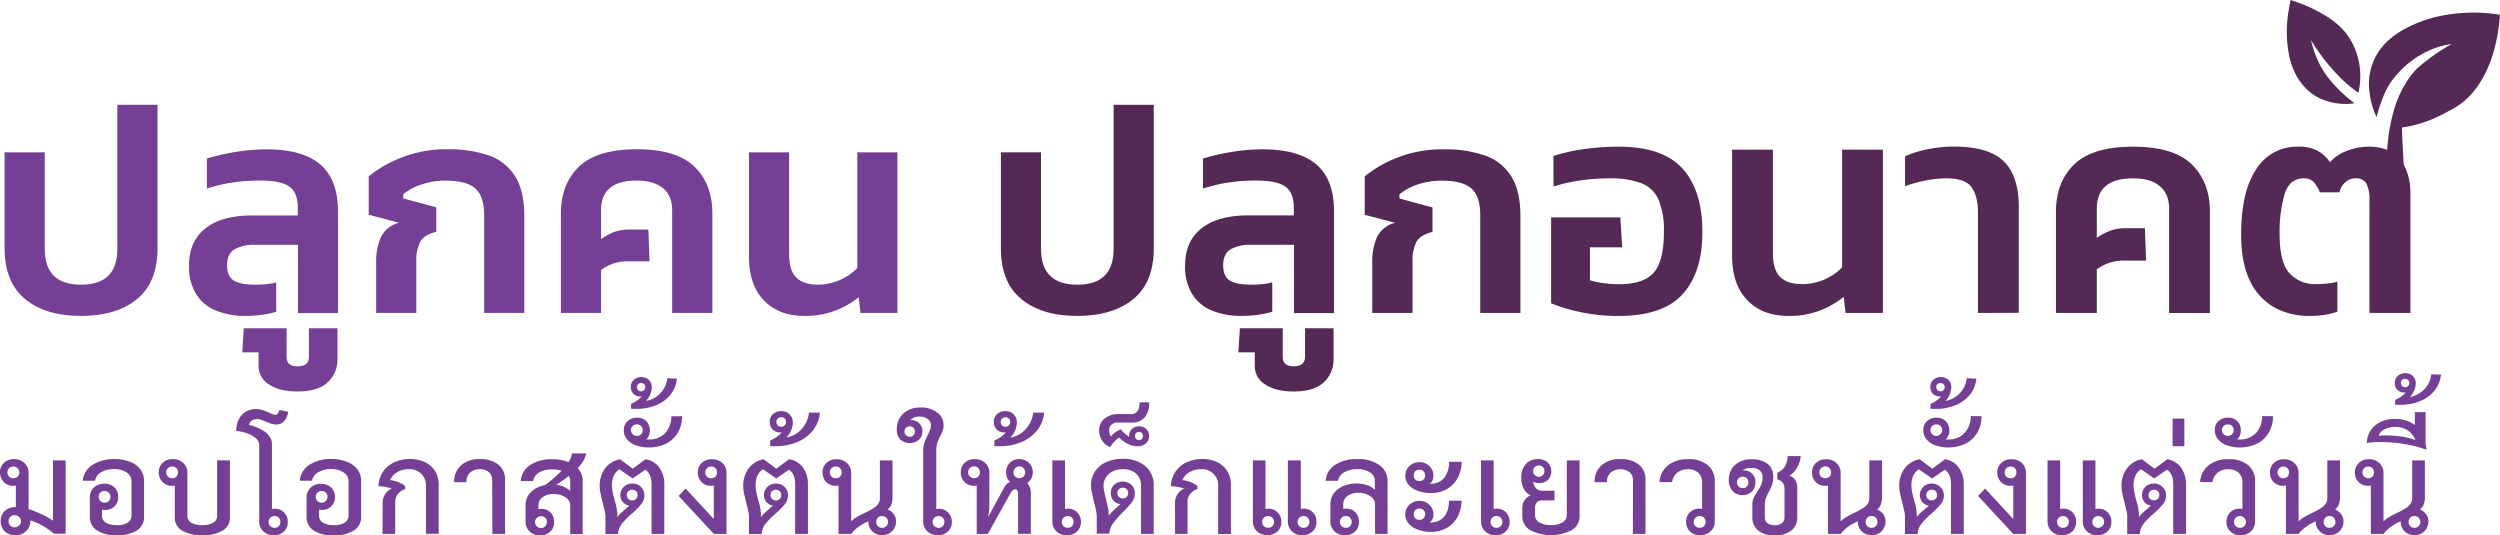 <svg xmlns="http://www.w3.org/2000/svg" viewBox="0 0 715.84 153.25"><defs><style>.cls-1{fill:#763f96;}.cls-2{fill:#542956;}</style></defs><g id="Layer_2" data-name="Layer 2"><g id="Layer_2-2" data-name="Layer 2"><path class="cls-1" d="M22.33,131.83v21H19a20.49,20.49,0,0,0-3.31-2.32A18.56,18.56,0,0,0,12.24,149v.15A3.83,3.83,0,0,1,11,152.1a4.38,4.38,0,0,1-3.11,1.15,4.11,4.11,0,0,1-3-1.13,3.92,3.92,0,0,1-1.15-2.93,3.8,3.8,0,0,1,1.17-2.87A4.3,4.3,0,0,1,8,145.21h.08V139a2.81,2.81,0,0,1-.77.11A3.64,3.64,0,0,1,4.6,138a3.8,3.8,0,0,1-1.06-2.76,3.56,3.56,0,0,1,1.12-2.71,4,4,0,0,1,2.9-1.06,4.15,4.15,0,0,1,3,1.12,3.78,3.78,0,0,1,1.17,2.87v10.31a30,30,0,0,1,3.8,1.51,22.63,22.63,0,0,1,3.18,1.81V131.83ZM6.14,136.47a1.6,1.6,0,0,0,1.2.47,1.69,1.69,0,0,0,1.23-.47,1.61,1.61,0,0,0,.49-1.21,1.58,1.58,0,0,0-.49-1.2,1.7,1.7,0,0,0-1.23-.48,1.64,1.64,0,0,0-1.68,1.68A1.64,1.64,0,0,0,6.14,136.47Zm2.9,14a1.71,1.71,0,0,0,.5-1.26A1.67,1.67,0,0,0,9,148a1.73,1.73,0,0,0-1.29-.49A1.68,1.68,0,0,0,6,149.23a1.7,1.7,0,0,0,.49,1.26,1.67,1.67,0,0,0,1.23.49A1.73,1.73,0,0,0,9,150.49Z" transform="translate(-3.54)"/><path class="cls-1" d="M40.79,132.25a6.49,6.49,0,0,1,3,2.23,5.53,5.53,0,0,1,1,3.34V148a4.44,4.44,0,0,1-2.09,3.91A10.28,10.28,0,0,1,37,153.25a10,10,0,0,1-5.74-1.41,4.45,4.45,0,0,1-2-3.89v-5.48a3.83,3.83,0,0,1,1.13-2.86,4.08,4.08,0,0,1,3-1.09,4,4,0,0,1,2.89,1,3.58,3.58,0,0,1,1.1,2.72A3.56,3.56,0,0,1,33.52,146a4.57,4.57,0,0,1-.77-.07v1.75a2.21,2.21,0,0,0,1.15,2,6.19,6.19,0,0,0,3.17.69,5.29,5.29,0,0,0,3.07-.75,2.44,2.44,0,0,0,1.06-2.1V137.9a3,3,0,0,0-1.36-2.58,6,6,0,0,0-3.61-1,7.16,7.16,0,0,0-3.7.89,3.56,3.56,0,0,0-1.79,2.44H27.23A5.92,5.92,0,0,1,30,133.14a11.09,11.09,0,0,1,6.33-1.68A11.76,11.76,0,0,1,40.79,132.25Zm-8.51,8.81a1.56,1.56,0,0,0-.48,1.19,1.64,1.64,0,0,0,1.68,1.68,1.64,1.64,0,0,0,1.21-.48,1.61,1.61,0,0,0,.48-1.2,1.56,1.56,0,0,0-.48-1.19,1.66,1.66,0,0,0-1.21-.46A1.64,1.64,0,0,0,32.28,141.06Z" transform="translate(-3.54)"/><path class="cls-1" d="M69.38,131.83v16.41a4.15,4.15,0,0,1-2.1,3.68,10.74,10.74,0,0,1-5.79,1.33,10.76,10.76,0,0,1-5.8-1.33,4.15,4.15,0,0,1-2.1-3.68V139a2.76,2.76,0,0,1-.77.11A3.68,3.68,0,0,1,50.08,138,3.76,3.76,0,0,1,49,135.23a3.56,3.56,0,0,1,1.12-2.71,4,4,0,0,1,2.9-1.06,4.15,4.15,0,0,1,3,1.12,3.78,3.78,0,0,1,1.17,2.87V147.8a2.13,2.13,0,0,0,1.13,1.87,6.08,6.08,0,0,0,3.15.69,5.94,5.94,0,0,0,3.1-.69,2.12,2.12,0,0,0,1.14-1.87v-16Zm-15.33,4.64a1.69,1.69,0,0,0,.45-1.21,1.67,1.67,0,0,0-.45-1.2,1.63,1.63,0,0,0-1.23-.48,1.64,1.64,0,0,0-1.68,1.68,1.64,1.64,0,0,0,.48,1.21,1.59,1.59,0,0,0,1.2.47A1.63,1.63,0,0,0,54.05,136.47Z" transform="translate(-3.54)"/><path class="cls-1" d="M84.88,146.72a3.76,3.76,0,0,1,1.06,2.76,3.59,3.59,0,0,1-1.11,2.71,4,4,0,0,1-2.91,1.06,4.08,4.08,0,0,1-3-1.12,3.84,3.84,0,0,1-1.15-2.9V127.48a2.6,2.6,0,0,0-1-2,7.71,7.71,0,0,0-2.58-1.44,10.29,10.29,0,0,0-3-.62,7,7,0,0,1,.8-3.48A5.45,5.45,0,0,1,74,117.84a5.57,5.57,0,0,1,2.74-.71,6.46,6.46,0,0,1,1.92.27,18.61,18.61,0,0,1,2,.79,4.55,4.55,0,0,0,1.68.59.91.91,0,0,0,.75-.39,2.11,2.11,0,0,0,.42-1l2.56.51a5.43,5.43,0,0,1-1.15,2.65,2.78,2.78,0,0,1-2.21,1,5.13,5.13,0,0,1-1.39-.2,14.36,14.36,0,0,1-1.61-.61c-.61-.24-1.09-.42-1.46-.55A3.61,3.61,0,0,0,77.1,120a2.45,2.45,0,0,0-1.48.44,1.81,1.81,0,0,0-.75,1.21q6.54,1.78,6.54,5.59v18.54a2.27,2.27,0,0,1,.77-.11A3.65,3.65,0,0,1,84.88,146.72Zm-1.51,3.93a1.65,1.65,0,0,0,.45-1.2,1.69,1.69,0,0,0-.45-1.21,1.57,1.57,0,0,0-1.19-.47,1.63,1.63,0,0,0-1.72,1.68,1.6,1.6,0,0,0,.48,1.2,1.66,1.66,0,0,0,1.24.48A1.57,1.57,0,0,0,83.37,150.65Z" transform="translate(-3.54)"/><path class="cls-1" d="M102.94,132.25a6.54,6.54,0,0,1,3,2.23,5.53,5.53,0,0,1,1,3.34V148a4.44,4.44,0,0,1-2.08,3.91,10.29,10.29,0,0,1-5.78,1.39,10,10,0,0,1-5.73-1.41A4.45,4.45,0,0,1,91.32,148v-5.48a3.83,3.83,0,0,1,1.13-2.86,4.08,4.08,0,0,1,3-1.09,4,4,0,0,1,2.89,1,3.58,3.58,0,0,1,1.1,2.72A3.58,3.58,0,0,1,95.67,146a4.57,4.57,0,0,1-.77-.07v1.75a2.19,2.19,0,0,0,1.15,2,6.15,6.15,0,0,0,3.16.69,5.33,5.33,0,0,0,3.08-.75,2.44,2.44,0,0,0,1.06-2.1V137.9a3,3,0,0,0-1.36-2.58,6.07,6.07,0,0,0-3.62-1,7.15,7.15,0,0,0-3.69.89,3.53,3.53,0,0,0-1.79,2.44H89.38a5.9,5.9,0,0,1,2.74-4.54,11.09,11.09,0,0,1,6.33-1.68A11.76,11.76,0,0,1,102.94,132.25Zm-8.51,8.81a1.56,1.56,0,0,0-.48,1.19,1.64,1.64,0,0,0,1.68,1.68,1.63,1.63,0,0,0,1.68-1.68,1.59,1.59,0,0,0-.47-1.19,1.66,1.66,0,0,0-1.21-.46A1.62,1.62,0,0,0,94.43,141.06Z" transform="translate(-3.54)"/><path class="cls-1" d="M113.11,143.93a4.27,4.27,0,0,1,.71-2.43,4.43,4.43,0,0,1,1.92-1.63,16.8,16.8,0,0,0-3.84-.66,7.91,7.91,0,0,1,1.26-4.06,7.71,7.71,0,0,1,3.16-2.72,10.45,10.45,0,0,1,4.61-1,9.66,9.66,0,0,1,4.31.92,6.79,6.79,0,0,1,2.91,2.59,7.32,7.32,0,0,1,1,3.91v14h-3.65V139.25a4.6,4.6,0,0,0-4.9-4.9,6.44,6.44,0,0,0-3.31.84,4.42,4.42,0,0,0-2,2.27,10.37,10.37,0,0,1,2.43.65,7.26,7.26,0,0,1,1.84,1.06v.88a4.18,4.18,0,0,0-2.1,1.41,3.69,3.69,0,0,0-.75,2.32v9.1h-3.65Z" transform="translate(-3.54)"/><path class="cls-1" d="M144.47,137.53a2.94,2.94,0,0,0-.95-2.34,3.83,3.83,0,0,0-2.63-.84,3.87,3.87,0,0,0-2.8,1,3.65,3.65,0,0,0-1,2.73h-3.51a6.16,6.16,0,0,1,2-4.86,7.77,7.77,0,0,1,5.37-1.76,8.15,8.15,0,0,1,5.28,1.57,5.32,5.32,0,0,1,1.92,4.35v15.5h-3.62Z" transform="translate(-3.54)"/><path class="cls-1" d="M168.93,134a5.5,5.5,0,0,1,1.46,3.87v15.06h-3.58v-8.11a2.78,2.78,0,0,0-1.44-2.47,6.15,6.15,0,0,0-3.31-.9,5.29,5.29,0,0,0-3.11.88,2.77,2.77,0,0,0-1.24,2.38v1.1a2.41,2.41,0,0,1,.76-.11,3.65,3.65,0,0,1,2.73,1.06,3.79,3.79,0,0,1,1,2.77,3.56,3.56,0,0,1-1.12,2.71,4,4,0,0,1-2.9,1.06,4.08,4.08,0,0,1-3-1.12,3.84,3.84,0,0,1-1.15-2.9v-4.57a5.16,5.16,0,0,1,1.51-3.79,7.56,7.56,0,0,1,4-2,32.16,32.16,0,0,0,4.79-4.13,7.88,7.88,0,0,0-2.64-.4,7.19,7.19,0,0,0-3.72.89,3.57,3.57,0,0,0-1.8,2.44h-3.51a5.83,5.83,0,0,1,2.66-4.54,11,11,0,0,1,6.37-1.68,12.75,12.75,0,0,1,4.65.81,7,7,0,0,0,1-2.49h4.06A8.05,8.05,0,0,1,168.93,134Zm-9.27,14.29a1.55,1.55,0,0,0-1.19-.47,1.67,1.67,0,0,0-1.24.47,1.63,1.63,0,0,0-.47,1.21,1.59,1.59,0,0,0,.47,1.2,1.67,1.67,0,0,0,1.24.48,1.56,1.56,0,0,0,1.19-.48,1.62,1.62,0,0,0,.46-1.2A1.66,1.66,0,0,0,159.66,148.24Zm7.15-10.53a3,3,0,0,0-.4-1.5,36.35,36.35,0,0,1-3.59,2.56,6.94,6.94,0,0,1,4,1.76Z" transform="translate(-3.54)"/><path class="cls-1" d="M192.29,133.84a8,8,0,0,1,1.46,4.9v14.14H190.1V138.81a7.11,7.11,0,0,0-.42-2.67,3.53,3.53,0,0,0-1.37-1.64L184.69,137l-3.81-2.63a4.34,4.34,0,0,0-1.6,1.86,6.92,6.92,0,0,0-.52,2.89,9.44,9.44,0,0,0,.24,1.92c.16.74.34,1.48.53,2.21a16.14,16.14,0,0,1,.77,3.91v.88a11.92,11.92,0,0,1,1.59-1.65l1.26-1.09.62-.52a3,3,0,0,1-1.88-1,3,3,0,0,1-.71-2.07,3.08,3.08,0,0,1,1-2.32,3.39,3.39,0,0,1,2.46-.93,3.32,3.32,0,0,1,2.45,1,3.24,3.24,0,0,1,.95,2.41,3.82,3.82,0,0,1-.86,2.45,22.28,22.28,0,0,1-2.61,2.67,23.57,23.57,0,0,0-2.93,2.94,5.26,5.26,0,0,0-1.13,3H176.9v-5.22a6.61,6.61,0,0,0-.22-1.45q-.23-.93-.48-2c-.31-1.25-.55-2.25-.71-3a10.16,10.16,0,0,1-.24-2.09,8.34,8.34,0,0,1,1.52-5,6.86,6.86,0,0,1,4.33-2.67l3.62,2.71,3.66-2.71A5.89,5.89,0,0,1,192.29,133.84Zm-8.83,9a1.54,1.54,0,0,0,2.65-1.12,1.45,1.45,0,0,0-.42-1.07,1.69,1.69,0,0,0-2.23,0,1.45,1.45,0,0,0-.42,1.07A1.51,1.51,0,0,0,183.46,142.85Z" transform="translate(-3.54)"/><path class="cls-1" d="M198.83,119.18a8.93,8.93,0,0,1-1.22,4.73,8.31,8.31,0,0,1-3.36,3.13,11.55,11.55,0,0,1-8.69.45,5.81,5.81,0,0,1-2.52-1.75,4,4,0,0,1-.88-2.54,3.46,3.46,0,0,1,1.06-2.61,3.79,3.79,0,0,1,2.71-1,3.72,3.72,0,0,1,2.69,1,3.89,3.89,0,0,1,0,5.24,3,3,0,0,0,.62,0A6.1,6.1,0,0,0,194,124a7,7,0,0,0,1.76-4.81Zm-14.13,5.15a1.7,1.7,0,0,0,1.23.48,1.59,1.59,0,0,0,1.17-.48,1.55,1.55,0,0,0,.47-1.17,1.58,1.58,0,0,0-.47-1.19,1.65,1.65,0,0,0-1.17-.45,1.73,1.73,0,0,0-1.23.47,1.6,1.6,0,0,0-.49,1.17A1.57,1.57,0,0,0,184.7,124.33Z" transform="translate(-3.54)"/><path class="cls-1" d="M197.37,108.43a8.85,8.85,0,0,1-1.84,4.57,10.1,10.1,0,0,1-4.1,3,14.17,14.17,0,0,1-5.61,1.08h-1.57v-1.46a7.3,7.3,0,0,0,3-2.12h-.33a2.55,2.55,0,0,1-2.74-2.74,2.63,2.63,0,0,1,.84-2,3.28,3.28,0,0,1,4.29,0,2.85,2.85,0,0,1,.86,2.18,5.39,5.39,0,0,1-.45,2,5.85,5.85,0,0,1-1.23,1.87,7.29,7.29,0,0,0,4.22-2.32,7.16,7.16,0,0,0,1.89-4.19Zm-11.13,3.27a1.21,1.21,0,0,0,2.07-.86A1.19,1.19,0,0,0,188,110a1.26,1.26,0,0,0-1.72,0,1.19,1.19,0,0,0-.35.86A1.18,1.18,0,0,0,186.24,111.7Z" transform="translate(-3.54)"/><path class="cls-1" d="M210.39,132.58a3.78,3.78,0,0,1,1.17,2.87v17.43h-3.62L197.85,142l2-2.12,8.08,8.74V139a2.81,2.81,0,0,1-.77.11,3.66,3.66,0,0,1-2.74-1.08,3.76,3.76,0,0,1-1.06-2.76,3.59,3.59,0,0,1,1.11-2.71,4,4,0,0,1,2.91-1.06A4.15,4.15,0,0,1,210.39,132.58Zm-2,3.89a1.66,1.66,0,0,0,.46-1.21,1.64,1.64,0,0,0-.46-1.2,1.6,1.6,0,0,0-1.22-.48,1.63,1.63,0,0,0-1.68,1.68,1.67,1.67,0,0,0,.47,1.21,1.63,1.63,0,0,0,1.21.47A1.59,1.59,0,0,0,208.39,136.47Z" transform="translate(-3.54)"/><path class="cls-1" d="M233.42,133.84a8,8,0,0,1,1.46,4.9v14.14h-3.66V138.81a7.11,7.11,0,0,0-.42-2.67,3.47,3.47,0,0,0-1.37-1.64L225.81,137l-3.8-2.63a4.37,4.37,0,0,0-1.61,1.86,7.09,7.09,0,0,0-.51,2.89,9.44,9.44,0,0,0,.24,1.92c.16.74.33,1.48.53,2.21a16.14,16.14,0,0,1,.77,3.91v.88a11.92,11.92,0,0,1,1.59-1.65l1.26-1.09.62-.52a3,3,0,0,1-1.88-1,3,3,0,0,1-.72-2.07,3.12,3.12,0,0,1,1-2.32,3.43,3.43,0,0,1,2.47-.93,3.32,3.32,0,0,1,2.45,1,3.28,3.28,0,0,1,.95,2.41,3.87,3.87,0,0,1-.86,2.45,22.28,22.28,0,0,1-2.61,2.67,22.9,22.9,0,0,0-2.93,2.94,5.26,5.26,0,0,0-1.13,3H218v-5.22a7.28,7.28,0,0,0-.22-1.45q-.23-.93-.48-2c-.32-1.25-.55-2.25-.71-3a10.16,10.16,0,0,1-.24-2.09,8.34,8.34,0,0,1,1.52-5,6.83,6.83,0,0,1,4.33-2.67l3.62,2.71,3.66-2.71A5.89,5.89,0,0,1,233.42,133.84Zm-8.83,9a1.54,1.54,0,0,0,2.65-1.12,1.45,1.45,0,0,0-.42-1.07,1.69,1.69,0,0,0-2.23,0,1.45,1.45,0,0,0-.42,1.07A1.51,1.51,0,0,0,224.59,142.85Z" transform="translate(-3.54)"/><path class="cls-1" d="M238.32,118.15a9.63,9.63,0,0,1-2,5.07,11.27,11.27,0,0,1-4.5,3.36,15.68,15.68,0,0,1-6.22,1.19h-1.53v-1.65a9.28,9.28,0,0,0,1.74-.93,7.88,7.88,0,0,0,1.55-1.37H227a2.93,2.93,0,0,1-2.23-.84,3.07,3.07,0,0,1-.81-2.23,2.81,2.81,0,0,1,.93-2.19,3.41,3.41,0,0,1,2.36-.84,3.15,3.15,0,0,1,3.29,3.32,5.7,5.7,0,0,1-.49,2.23,6,6,0,0,1-1.37,2,7.46,7.46,0,0,0,4.49-2.52,8,8,0,0,0,2-4.61Zm-12.09,3.64a1.31,1.31,0,0,0,1,.39,1.24,1.24,0,0,0,1-.39,1.32,1.32,0,0,0,.37-1,1.27,1.27,0,0,0-.37-.95,1.29,1.29,0,0,0-1-.36,1.37,1.37,0,0,0-1,.36,1.28,1.28,0,0,0-.38.95A1.33,1.33,0,0,0,226.23,121.79Z" transform="translate(-3.54)"/><path class="cls-1" d="M259.45,147.22a3.29,3.29,0,0,1,.65,2,3.82,3.82,0,0,1-4,4,3.81,3.81,0,0,1-2.81-1.1,3.86,3.86,0,0,1-1.1-2.85v0a12.92,12.92,0,0,0-2.8,1.56,9.33,9.33,0,0,0-2.13,2.06h-3.62V139a2.81,2.81,0,0,1-.77.11,3.66,3.66,0,0,1-2.74-1.08,3.76,3.76,0,0,1-1.06-2.76,3.59,3.59,0,0,1,1.11-2.71,4,4,0,0,1,2.91-1.06,4.15,4.15,0,0,1,3,1.12,3.78,3.78,0,0,1,1.17,2.87v13.81a6.78,6.78,0,0,1,1.49-1.18,23.11,23.11,0,0,1,2.49-1.3,20.54,20.54,0,0,0,2.61-1.46,4.33,4.33,0,0,0,1.27-1.26,3.22,3.22,0,0,0,.36-1.59V131.83h3.62V142.5a5.4,5.4,0,0,1-.36,2,2.92,2.92,0,0,1-1.07,1.37A3.93,3.93,0,0,1,259.45,147.22Zm-15.38-10.75a1.66,1.66,0,0,0,.46-1.21,1.64,1.64,0,0,0-.46-1.2,1.6,1.6,0,0,0-1.22-.48,1.63,1.63,0,0,0-1.68,1.68,1.67,1.67,0,0,0,.47,1.21,1.63,1.63,0,0,0,1.21.47A1.59,1.59,0,0,0,244.07,136.47Zm13.26,14.18a1.63,1.63,0,0,0,.47-1.2,1.67,1.67,0,0,0-.47-1.21,1.69,1.69,0,0,0-1.25-.47,1.54,1.54,0,0,0-1.18.47,1.66,1.66,0,0,0-.46,1.21,1.62,1.62,0,0,0,.46,1.2,1.55,1.55,0,0,0,1.18.48A1.7,1.7,0,0,0,257.33,150.65Z" transform="translate(-3.54)"/><path class="cls-1" d="M275,146.72a3.74,3.74,0,0,1,1.08,2.76,3.59,3.59,0,0,1-1.11,2.71,4.06,4.06,0,0,1-2.91,1.06,4.15,4.15,0,0,1-3-1.12,3.82,3.82,0,0,1-1.17-2.9v-20a7.8,7.8,0,0,1,.35-2.46,20.14,20.14,0,0,1,1-2.36c.31-.63.53-1.12.66-1.46a3.3,3.3,0,0,0,.18-1.1,2.22,2.22,0,0,0-.9-1.88,3.74,3.74,0,0,0-2.32-.68,3.49,3.49,0,0,0-2.67,1h.22a3.2,3.2,0,0,1,2.32.9,3.09,3.09,0,0,1,.94,2.32,3.16,3.16,0,0,1-1,2.41,4.11,4.11,0,0,1-5.34-.07,4,4,0,0,1-1-3,6.07,6.07,0,0,1,.82-3.13,5.9,5.9,0,0,1,2.38-2.23,7.7,7.7,0,0,1,3.6-.82,7.83,7.83,0,0,1,4.68,1.37,4.34,4.34,0,0,1,1.9,3.71,4.43,4.43,0,0,1-.22,1.48,11.63,11.63,0,0,1-.69,1.56,11.53,11.53,0,0,0-.86,2,7.29,7.29,0,0,0-.31,2.29v16.67a4.55,4.55,0,0,1,.76-.07A3.67,3.67,0,0,1,275,146.72Zm-9.91-24.23a1.44,1.44,0,0,0-1.07-.42,1.5,1.5,0,1,0,0,3,1.44,1.44,0,0,0,1.07-.42,1.56,1.56,0,0,0,0-2.15Zm8.39,28.16a1.6,1.6,0,0,0,.48-1.2,1.64,1.64,0,0,0-.48-1.21,1.59,1.59,0,0,0-1.2-.47,1.61,1.61,0,0,0-1.68,1.68,1.59,1.59,0,0,0,.47,1.2,1.64,1.64,0,0,0,1.21.48A1.6,1.6,0,0,0,273.48,150.65Z" transform="translate(-3.54)"/><path class="cls-1" d="M298.84,137a3.56,3.56,0,0,1-1.19,1.31,4.31,4.31,0,0,1,1.06,3.07v11.48h-3.66V141.59q0-1.5-.84-1.5c-.48,0-.95.41-1.39,1.24l-6.43,11.55h-3.18V139a2.76,2.76,0,0,1-.77.11A3.68,3.68,0,0,1,279.7,138a3.76,3.76,0,0,1-1.06-2.76,3.59,3.59,0,0,1,1.11-2.71,4.06,4.06,0,0,1,2.91-1.06,4.15,4.15,0,0,1,3,1.12,3.78,3.78,0,0,1,1.17,2.87v9.1a14.68,14.68,0,0,1-.15,2.19c-.1.66-.16,1.08-.18,1.25l4.39-8.08a4,4,0,0,1,1.82-1.94,3.72,3.72,0,0,1-1.09-2.74,3.63,3.63,0,0,1,3.8-3.77,3.76,3.76,0,0,1,2.74,1.06,3.62,3.62,0,0,1,1.1,2.71A3.84,3.84,0,0,1,298.84,137Zm-15.17-.55a1.69,1.69,0,0,0,.45-1.21,1.67,1.67,0,0,0-.45-1.2,1.69,1.69,0,0,0-2.91,1.2,1.67,1.67,0,0,0,.47,1.21,1.82,1.82,0,0,0,2.44,0Zm10.54-2.41a1.64,1.64,0,0,0-.47,1.2,1.67,1.67,0,0,0,.47,1.21,1.79,1.79,0,0,0,2.42,0,1.67,1.67,0,0,0,.47-1.21,1.7,1.7,0,0,0-2.89-1.2Z" transform="translate(-3.54)"/><path class="cls-1" d="M302.51,118.15a9.47,9.47,0,0,1-2,5.07,11.13,11.13,0,0,1-4.5,3.36,15.66,15.66,0,0,1-6.21,1.19h-1.54v-1.65a9.28,9.28,0,0,0,1.74-.93,7.35,7.35,0,0,0,1.55-1.37h-.4a3,3,0,0,1-2.23-.84,3.11,3.11,0,0,1-.8-2.23,2.81,2.81,0,0,1,.93-2.19,3.39,3.39,0,0,1,2.36-.84,3.15,3.15,0,0,1,3.29,3.32,6.28,6.28,0,0,1-1.87,4.24,7.45,7.45,0,0,0,4.5-2.52,8.1,8.1,0,0,0,2.05-4.61Zm-12.08,3.64a1.31,1.31,0,0,0,1,.39,1.25,1.25,0,0,0,1-.39,1.35,1.35,0,0,0,.36-1,1.24,1.24,0,0,0-1.31-1.31,1.37,1.37,0,0,0-1,.36,1.24,1.24,0,0,0-.38.95A1.29,1.29,0,0,0,290.43,121.79Z" transform="translate(-3.54)"/><path class="cls-1" d="M312,146.72a3.8,3.8,0,0,1,1.05,2.76,3.56,3.56,0,0,1-1.12,2.71,4,4,0,0,1-2.9,1.06,4.07,4.07,0,0,1-3-1.12,3.85,3.85,0,0,1-1.16-2.9v-17.4h3.62v13.93a2.7,2.7,0,0,1,.77-.11A3.63,3.63,0,0,1,312,146.72Zm-1.53,3.93a1.66,1.66,0,0,0,.46-1.2,1.7,1.7,0,0,0-.46-1.21,1.81,1.81,0,0,0-2.43,0,1.64,1.64,0,0,0-.48,1.21,1.64,1.64,0,0,0,1.68,1.68A1.62,1.62,0,0,0,310.5,150.65Z" transform="translate(-3.54)"/><path class="cls-1" d="M331.52,133.49a7,7,0,0,1,2.36,5.58v13.81h-3.62V139.14a4.49,4.49,0,0,0-1.41-3.53,5.46,5.46,0,0,0-3.78-1.26,6.44,6.44,0,0,0-3,.66,4.71,4.71,0,0,0-1.9,1.73,4.47,4.47,0,0,0-.64,2.33,8.14,8.14,0,0,0,.18,1.64c.13.59.31,1.38.55,2.38s.43,1.77.55,2.39a9,9,0,0,1,.18,1.7v.51a11.11,11.11,0,0,1,1.37-1.53c.55-.51,1.23-1.11,2-1.79a3.17,3.17,0,0,1-2-1.06,3.23,3.23,0,0,1-.75-2.16,3.12,3.12,0,0,1,.95-2.34,3.72,3.72,0,0,1,4.92,0,3.24,3.24,0,0,1,1,2.41,4.29,4.29,0,0,1-.84,2.56,23.61,23.61,0,0,1-2.56,2.85,27.37,27.37,0,0,0-2.8,3.18,5.88,5.88,0,0,0-1.11,3h-3.59v-5.22a19.43,19.43,0,0,0-.69-3.44c-.32-1.29-.56-2.33-.71-3.13a11,11,0,0,1-.24-2.17,6.88,6.88,0,0,1,1.09-3.77,7.55,7.55,0,0,1,3.17-2.7,11.06,11.06,0,0,1,4.84-1A9.63,9.63,0,0,1,331.52,133.49Zm-7.6,8.79a1.48,1.48,0,0,0,1.11.44,1.5,1.5,0,0,0,1.12-.44,1.56,1.56,0,0,0,.42-1.13,1.46,1.46,0,0,0-.42-1.08,1.52,1.52,0,0,0-1.12-.42,1.5,1.5,0,0,0-1.11.42,1.46,1.46,0,0,0-.42,1.08A1.56,1.56,0,0,0,323.92,142.28Z" transform="translate(-3.54)"/><path class="cls-1" d="M331.74,122.82a2.55,2.55,0,0,1,.82,2,2.79,2.79,0,0,1-.89,2.14,3.56,3.56,0,0,1-2.47.82,6.24,6.24,0,0,1-2.67-.66,8.56,8.56,0,0,1-2.52-1.83,5.76,5.76,0,0,0-1.3,1.08,13.29,13.29,0,0,0-1.33,1.63,4.46,4.46,0,0,1-2.29-1.88,5.43,5.43,0,0,1-.82-2.91,4.21,4.21,0,0,1,1.53-3.33,5.9,5.9,0,0,1,3.95-1.31h3.73c1.54,0,2.33-1.12,2.38-3.37h2.74a6.59,6.59,0,0,1-1.24,4.26,4.56,4.56,0,0,1-3.73,1.52h-4.1a2.48,2.48,0,0,0-1.73.62,2.07,2.07,0,0,0-.68,1.61,3.21,3.21,0,0,0,.15.93,2.33,2.33,0,0,0,.4.82,6.16,6.16,0,0,1,1.28-1.2,5.84,5.84,0,0,1,1.5-.81,11,11,0,0,0,2.41,2.12,1,1,0,0,1,0-.36,2.43,2.43,0,0,1,.81-1.9,2.9,2.9,0,0,1,2-.73A3,3,0,0,1,331.74,122.82Zm-1.24,2.85a1.21,1.21,0,0,0,0-1.67,1.11,1.11,0,0,0-.84-.33,1.08,1.08,0,0,0-.82.33,1.16,1.16,0,0,0-.31.84,1.15,1.15,0,0,0,.33.85,1.17,1.17,0,0,0,1.63,0Z" transform="translate(-3.54)"/><path class="cls-1" d="M340,143.93a4.28,4.28,0,0,1,.72-2.43,4.43,4.43,0,0,1,1.92-1.63,16.8,16.8,0,0,0-3.84-.66,7.91,7.91,0,0,1,1.26-4.06,7.71,7.71,0,0,1,3.16-2.72,10.45,10.45,0,0,1,4.61-1,9.66,9.66,0,0,1,4.31.92A6.91,6.91,0,0,1,355,135a7.32,7.32,0,0,1,1,3.91v14h-3.66V139.25a4.58,4.58,0,0,0-4.9-4.9,6.43,6.43,0,0,0-3.3.84,4.44,4.44,0,0,0-2,2.27,10.11,10.11,0,0,1,2.43.65,7.34,7.34,0,0,1,1.85,1.06v.88a4.18,4.18,0,0,0-2.1,1.41,3.69,3.69,0,0,0-.75,2.32v9.1H340Z" transform="translate(-3.54)"/><path class="cls-1" d="M369.39,146.72a3.8,3.8,0,0,1,1.05,2.76,3.6,3.6,0,0,1-1.12,2.71,4.51,4.51,0,0,1-5.88-.06,3.85,3.85,0,0,1-1.16-2.9v-17.4h3.62v13.93a2.7,2.7,0,0,1,.77-.11A3.63,3.63,0,0,1,369.39,146.72Zm-1.53,3.93a1.66,1.66,0,0,0,.46-1.2,1.7,1.7,0,0,0-.46-1.21,1.81,1.81,0,0,0-2.43,0,1.64,1.64,0,0,0-.48,1.21,1.64,1.64,0,0,0,1.68,1.68A1.62,1.62,0,0,0,367.86,150.65Zm11.62-3.93a3.8,3.8,0,0,1,1,2.76,3.6,3.6,0,0,1-1.12,2.71,4,4,0,0,1-2.91,1.06,4.1,4.1,0,0,1-3-1.12,3.88,3.88,0,0,1-1.15-2.9v-17.4H376v13.93a2.7,2.7,0,0,1,.77-.11A3.63,3.63,0,0,1,379.48,146.72ZM378,150.65a1.66,1.66,0,0,0,.46-1.2,1.7,1.7,0,0,0-.46-1.21,1.81,1.81,0,0,0-2.43,0,1.64,1.64,0,0,0-.48,1.21,1.64,1.64,0,0,0,1.68,1.68A1.62,1.62,0,0,0,378,150.65Z" transform="translate(-3.54)"/><path class="cls-1" d="M398.51,133.18a5.46,5.46,0,0,1,2.34,4.64v15.06h-3.58v-8.4a2.77,2.77,0,0,0-1.45-2.45,6,6,0,0,0-3.3-.92,5.22,5.22,0,0,0-3.11.88,2.76,2.76,0,0,0-1.24,2.38v1.39a2.41,2.41,0,0,1,.76-.11,3.66,3.66,0,0,1,2.73,1.06,3.79,3.79,0,0,1,1,2.77,3.56,3.56,0,0,1-1.12,2.71,4,4,0,0,1-2.9,1.06,4.08,4.08,0,0,1-3-1.12,3.84,3.84,0,0,1-1.15-2.9V144.4a5.17,5.17,0,0,1,1-3.18,6.31,6.31,0,0,1,2.74-2.06,9.92,9.92,0,0,1,3.82-.72,9.36,9.36,0,0,1,2.84.44,5.74,5.74,0,0,1,2.32,1.39v-2.56a2.83,2.83,0,0,0-1.37-2.45,6.55,6.55,0,0,0-3.68-.91,7.19,7.19,0,0,0-3.72.89,3.57,3.57,0,0,0-1.8,2.44h-3.51a5.85,5.85,0,0,1,2.65-4.54,11,11,0,0,1,6.38-1.68A10.36,10.36,0,0,1,398.51,133.18Zm-8.39,15.06a1.55,1.55,0,0,0-1.19-.47,1.67,1.67,0,0,0-1.24.47,1.63,1.63,0,0,0-.47,1.21,1.59,1.59,0,0,0,.47,1.2,1.67,1.67,0,0,0,1.24.48,1.56,1.56,0,0,0,1.19-.48,1.62,1.62,0,0,0,.46-1.2A1.66,1.66,0,0,0,390.12,148.24Z" transform="translate(-3.54)"/><path class="cls-1" d="M409.48,140.55a6.21,6.21,0,0,1-2.6-1.72,3.88,3.88,0,0,1-.95-2.58,3.72,3.72,0,0,1,1.17-2.8,4,4,0,0,1,2.89-1.11,3.91,3.91,0,0,1,2.83,1.11,3.75,3.75,0,0,1,1.16,2.8,2.87,2.87,0,0,1-1,2.27c.12,0,.18,0,.18,0a5,5,0,0,0,3.92-1.68,7.46,7.46,0,0,0,1.39-4.61h3.61a10.26,10.26,0,0,1-1.15,4.63,7.9,7.9,0,0,1-3.07,3.18,9.2,9.2,0,0,1-4.7,1.15A10.59,10.59,0,0,1,409.48,140.55Zm0,11.09a6.15,6.15,0,0,1-2.6-1.74,3.86,3.86,0,0,1-.95-2.57,3.71,3.71,0,0,1,1.17-2.8,4,4,0,0,1,2.89-1.11,3.91,3.91,0,0,1,2.83,1.11,3.73,3.73,0,0,1,1.16,2.8,3,3,0,0,1-.26,1.28,3.85,3.85,0,0,1-.77,1.06l.18,0c3.47-.22,5.23-2.33,5.31-6.32h3.61a10.18,10.18,0,0,1-1.15,4.62,7.9,7.9,0,0,1-3.07,3.18,9.2,9.2,0,0,1-4.7,1.15A10.13,10.13,0,0,1,409.48,151.64Zm1.66-14.33a1.52,1.52,0,0,0,.46-1.17,1.6,1.6,0,0,0-.46-1.21,1.64,1.64,0,0,0-1.19-.43,1.61,1.61,0,0,0-1.17.43,1.66,1.66,0,0,0-.43,1.21,1.58,1.58,0,0,0,.43,1.17,1.62,1.62,0,0,0,1.17.44A1.65,1.65,0,0,0,411.14,137.31Zm0,11.1a1.6,1.6,0,0,0,.46-1.19,1.52,1.52,0,0,0-.46-1.17,1.65,1.65,0,0,0-1.19-.44,1.62,1.62,0,0,0-1.17.44,1.58,1.58,0,0,0-.43,1.17,1.66,1.66,0,0,0,.43,1.19,1.58,1.58,0,0,0,1.17.45A1.61,1.61,0,0,0,411.14,148.41Z" transform="translate(-3.54)"/><path class="cls-1" d="M434.79,146.72a3.8,3.8,0,0,1,1,2.76,3.56,3.56,0,0,1-1.12,2.71,4,4,0,0,1-2.9,1.06,4.07,4.07,0,0,1-3-1.12,3.85,3.85,0,0,1-1.16-2.9v-17.4h3.62v13.93a2.7,2.7,0,0,1,.77-.11A3.63,3.63,0,0,1,434.79,146.72Zm-1.53,3.93a1.66,1.66,0,0,0,.46-1.2,1.7,1.7,0,0,0-.46-1.21,1.6,1.6,0,0,0-1.22-.47,1.63,1.63,0,0,0-1.69,1.68,1.6,1.6,0,0,0,.48,1.2,1.64,1.64,0,0,0,1.21.48A1.61,1.61,0,0,0,433.26,150.65Z" transform="translate(-3.54)"/><path class="cls-1" d="M455.83,131.83v15.94a4.6,4.6,0,0,1-2.19,4,13,13,0,0,1-12,0,4.58,4.58,0,0,1-2.21-4v-2.31a4,4,0,0,1,.58-2.14,4,4,0,0,1,1.79-1.48,4.2,4.2,0,0,1-2-2,6.89,6.89,0,0,1-.66-3.07,5.55,5.55,0,0,1,1.28-3.87,4.47,4.47,0,0,1,3.51-1.43,4,4,0,0,1,2.77.93,3.64,3.64,0,0,1,.08,5,3.6,3.6,0,0,1-2.6.92,3.36,3.36,0,0,1-1.61-.37,3,3,0,0,0,.81,1.87,2.29,2.29,0,0,0,1.68.69h3.58v2.78H445a1.79,1.79,0,0,0-1.4.58,2.24,2.24,0,0,0-.53,1.58v2a2.36,2.36,0,0,0,1.22,2.12,6.2,6.2,0,0,0,3.35.77,6.07,6.07,0,0,0,3.32-.77,2.37,2.37,0,0,0,1.21-2.12V131.83ZM443,133.73a1.52,1.52,0,0,0-.46,1.17,1.55,1.55,0,0,0,.46,1.15,1.58,1.58,0,0,0,1.15.46,1.56,1.56,0,0,0,1.17-.46,1.62,1.62,0,0,0,.44-1.15,1.51,1.51,0,0,0-1.61-1.61A1.6,1.6,0,0,0,443,133.73Z" transform="translate(-3.54)"/><path class="cls-1" d="M471.12,137.53a3,3,0,0,0-1-2.34,4.46,4.46,0,0,0-5.42.16,3.62,3.62,0,0,0-1.05,2.73h-3.51a6.16,6.16,0,0,1,2-4.86,7.79,7.79,0,0,1,5.37-1.76,8.13,8.13,0,0,1,5.28,1.57,5.32,5.32,0,0,1,1.92,4.35v15.5h-3.61Z" transform="translate(-3.54)"/><path class="cls-1" d="M492.54,133.18a5.86,5.86,0,0,1,2,4.72v11.33a3.82,3.82,0,0,1-1.17,2.9,4.15,4.15,0,0,1-3,1.12,4,4,0,0,1-2.91-1.06,3.59,3.59,0,0,1-1.11-2.71,3.72,3.72,0,0,1,1.06-2.77,3.68,3.68,0,0,1,2.74-1.06,2.47,2.47,0,0,1,.77.11v-7.57a3.71,3.71,0,0,0-1.08-2.82,4.28,4.28,0,0,0-3.06-1,4.48,4.48,0,0,0-3,1,4.07,4.07,0,0,0-1.45,2.67h-3.62a6.57,6.57,0,0,1,2.43-4.79,8.79,8.79,0,0,1,5.69-1.76A8.47,8.47,0,0,1,492.54,133.18Zm-1.1,17.47a1.6,1.6,0,0,0,.48-1.2,1.64,1.64,0,0,0-.48-1.21,1.67,1.67,0,0,0-1.24-.47,1.61,1.61,0,0,0-1.68,1.68,1.59,1.59,0,0,0,.47,1.2,1.64,1.64,0,0,0,1.21.48A1.67,1.67,0,0,0,491.44,150.65Z" transform="translate(-3.54)"/><path class="cls-1" d="M517.6,137.47a4.42,4.42,0,0,1,.57,2.33V148a4.76,4.76,0,0,1-1.71,3.91,7.31,7.31,0,0,1-4.77,1.39,7.17,7.17,0,0,1-4.71-1.39A4.8,4.8,0,0,1,505.3,148v-3.51a4.46,4.46,0,0,1,.34-1.81,16,16,0,0,1,1.08-1.92,12.79,12.79,0,0,0,1.14-2,5,5,0,0,0,.36-2,2.57,2.57,0,0,0-.86-2.12A3.58,3.58,0,0,0,505,134a4.29,4.29,0,0,0-2.56.69h.37a3.24,3.24,0,0,1,3.36,3.47,3.48,3.48,0,0,1-3.69,3.59,3.64,3.64,0,0,1-2.85-1.17,4.6,4.6,0,0,1-1.06-3.22,5.48,5.48,0,0,1,1.75-4.2,6.77,6.77,0,0,1,4.83-1.65,7.2,7.2,0,0,1,4.48,1.28,4.44,4.44,0,0,1,1.66,3.73,7,7,0,0,1-.33,2.28,13.77,13.77,0,0,1-1,2.18,12.47,12.47,0,0,0-.82,1.75,5.12,5.12,0,0,0-.27,1.69v3.69a2.07,2.07,0,0,0,.73,1.7,3.91,3.91,0,0,0,4.16,0,2.08,2.08,0,0,0,.74-1.7v-8.12a2.8,2.8,0,0,0-.48-1.75,3.13,3.13,0,0,0-1.57-1v-1.9a4.75,4.75,0,0,0,2.16-1.75,6,6,0,0,0,.8-3h3.73a7.38,7.38,0,0,1-1.12,3.43,5.89,5.89,0,0,1-2.1,2.16A3.16,3.16,0,0,1,517.6,137.47Zm-13.88-.53a1.58,1.58,0,0,0-1.17-.43,1.63,1.63,0,0,0-1.18.43,1.55,1.55,0,0,0-.46,1.17,1.58,1.58,0,0,0,1.64,1.65,1.52,1.52,0,0,0,1.17-.46,1.61,1.61,0,0,0,.44-1.19A1.58,1.58,0,0,0,503.72,136.94Z" transform="translate(-3.54)"/><path class="cls-1" d="M542.77,147.22a3.23,3.23,0,0,1,.66,2,3.84,3.84,0,0,1-4,4,3.77,3.77,0,0,1-3.92-3.95v0a12.85,12.85,0,0,0-2.79,1.56,9.39,9.39,0,0,0-2.14,2.06h-3.62V139a2.76,2.76,0,0,1-.77.11,3.68,3.68,0,0,1-2.74-1.08,3.76,3.76,0,0,1-1.06-2.76,3.59,3.59,0,0,1,1.11-2.71,4.06,4.06,0,0,1,2.91-1.06,4.15,4.15,0,0,1,3,1.12,3.78,3.78,0,0,1,1.17,2.87v13.81a6.63,6.63,0,0,1,1.5-1.18,22.86,22.86,0,0,1,2.48-1.3,21.54,21.54,0,0,0,2.62-1.46,4.4,4.4,0,0,0,1.26-1.26,3.22,3.22,0,0,0,.36-1.59V131.83h3.62V142.5a5.4,5.4,0,0,1-.36,2A3,3,0,0,1,541,145.9,4,4,0,0,1,542.77,147.22ZM527.4,136.47a1.69,1.69,0,0,0,.45-1.21,1.67,1.67,0,0,0-.45-1.2,1.69,1.69,0,0,0-2.91,1.2,1.67,1.67,0,0,0,.47,1.21,1.82,1.82,0,0,0,2.44,0Zm13.25,14.18a1.63,1.63,0,0,0,.47-1.2,1.61,1.61,0,0,0-1.71-1.68,1.55,1.55,0,0,0-1.19.47,1.66,1.66,0,0,0-.46,1.21,1.62,1.62,0,0,0,.46,1.2,1.56,1.56,0,0,0,1.19.48A1.67,1.67,0,0,0,540.65,150.65Z" transform="translate(-3.54)"/><path class="cls-1" d="M564.37,133.84a8,8,0,0,1,1.47,4.9v14.14h-3.66V138.81a7.11,7.11,0,0,0-.42-2.67,3.53,3.53,0,0,0-1.37-1.64L556.77,137l-3.8-2.63a4.37,4.37,0,0,0-1.61,1.86,7.09,7.09,0,0,0-.51,2.89,10.09,10.09,0,0,0,.23,1.92c.16.74.34,1.48.54,2.21a16,16,0,0,1,.76,3.91v.88a11.92,11.92,0,0,1,1.59-1.65l1.26-1.09.63-.52a3,3,0,0,1-1.89-1,3.31,3.31,0,0,1,.26-4.39,3.41,3.41,0,0,1,2.47-.93,3.34,3.34,0,0,1,2.45,1,3.28,3.28,0,0,1,1,2.41,3.87,3.87,0,0,1-.86,2.45,23.32,23.32,0,0,1-2.62,2.67,23.4,23.4,0,0,0-2.92,2.94,5.26,5.26,0,0,0-1.13,3H549v-5.22a6.61,6.61,0,0,0-.22-1.45c-.14-.62-.3-1.27-.47-2-.32-1.25-.56-2.25-.71-3a10.16,10.16,0,0,1-.24-2.09,8.34,8.34,0,0,1,1.51-5,6.88,6.88,0,0,1,4.34-2.67l3.62,2.71,3.65-2.71A5.86,5.86,0,0,1,564.37,133.84Zm-8.83,9a1.54,1.54,0,0,0,1.12.42,1.5,1.5,0,0,0,1.11-.42,1.48,1.48,0,0,0,.43-1.12,1.42,1.42,0,0,0-.43-1.07,1.5,1.5,0,0,0-1.11-.42,1.54,1.54,0,0,0-1.12.42,1.45,1.45,0,0,0-.42,1.07A1.51,1.51,0,0,0,555.54,142.85Z" transform="translate(-3.54)"/><path class="cls-1" d="M570.92,119.18a8.94,8.94,0,0,1-1.23,4.73,8.19,8.19,0,0,1-3.36,3.13,11.52,11.52,0,0,1-8.68.45,5.79,5.79,0,0,1-2.53-1.75,4,4,0,0,1-.87-2.54,3.42,3.42,0,0,1,1.06-2.61,3.78,3.78,0,0,1,2.7-1,3.71,3.71,0,0,1,2.69,1,3.89,3.89,0,0,1,0,5.24,3.14,3.14,0,0,0,.63,0,6.13,6.13,0,0,0,4.75-1.88,7,7,0,0,0,1.75-4.81Zm-14.13,5.15a1.69,1.69,0,0,0,1.22.48,1.64,1.64,0,0,0,1.65-1.65,1.59,1.59,0,0,0-.48-1.19,1.61,1.61,0,0,0-1.17-.45,1.72,1.72,0,0,0-1.22.47,1.57,1.57,0,0,0-.5,1.17A1.54,1.54,0,0,0,556.79,124.33Z" transform="translate(-3.54)"/><path class="cls-1" d="M569.46,108.43a8.86,8.86,0,0,1-1.85,4.57,10.14,10.14,0,0,1-4.09,3,14.26,14.26,0,0,1-5.62,1.08h-1.57v-1.46a7.3,7.3,0,0,0,3-2.12H559a2.69,2.69,0,0,1-2-.75,2.75,2.75,0,0,1-.73-2,2.63,2.63,0,0,1,.84-2,3.29,3.29,0,0,1,4.3,0,2.88,2.88,0,0,1,.86,2.18,5.23,5.23,0,0,1-.46,2,5.66,5.66,0,0,1-1.22,1.87,7.35,7.35,0,0,0,4.22-2.32,7.14,7.14,0,0,0,1.88-4.19Zm-11.14,3.27a1.19,1.19,0,0,0,.86.35,1.2,1.2,0,0,0,1.21-1.21A1.19,1.19,0,0,0,560,110a1.17,1.17,0,0,0-.86-.34,1.16,1.16,0,0,0-1.2,1.2A1.17,1.17,0,0,0,558.32,111.7Z" transform="translate(-3.54)"/><path class="cls-1" d="M582.47,132.58a3.78,3.78,0,0,1,1.17,2.87v17.43H580L569.93,142l2-2.12,8.08,8.74V139a2.76,2.76,0,0,1-.77.11,3.68,3.68,0,0,1-2.74-1.08,3.76,3.76,0,0,1-1.06-2.76,3.56,3.56,0,0,1,1.12-2.71,4,4,0,0,1,2.9-1.06A4.15,4.15,0,0,1,582.47,132.58Zm-2,3.89a1.69,1.69,0,0,0,.45-1.21,1.67,1.67,0,0,0-.45-1.2,1.63,1.63,0,0,0-1.23-.48,1.64,1.64,0,0,0-1.68,1.68,1.64,1.64,0,0,0,.48,1.21,1.59,1.59,0,0,0,1.2.47A1.63,1.63,0,0,0,580.48,136.47Z" transform="translate(-3.54)"/><path class="cls-1" d="M597,146.72a3.8,3.8,0,0,1,1,2.76,3.56,3.56,0,0,1-1.12,2.71,4,4,0,0,1-2.9,1.06,4.07,4.07,0,0,1-3-1.12,3.85,3.85,0,0,1-1.16-2.9v-17.4h3.62v13.93a2.7,2.7,0,0,1,.77-.11A3.63,3.63,0,0,1,597,146.72Zm-1.53,3.93a1.66,1.66,0,0,0,.46-1.2,1.7,1.7,0,0,0-.46-1.21,1.81,1.81,0,0,0-2.43,0,1.64,1.64,0,0,0-.48,1.21,1.6,1.6,0,0,0,.48,1.2,1.78,1.78,0,0,0,2.43,0Zm11.63-3.93a3.83,3.83,0,0,1,1,2.76,3.56,3.56,0,0,1-1.12,2.71,4,4,0,0,1-2.9,1.06,4.07,4.07,0,0,1-3-1.12,3.85,3.85,0,0,1-1.16-2.9v-17.4h3.62v13.93a2.7,2.7,0,0,1,.77-.11A3.67,3.67,0,0,1,607.06,146.72Zm-1.54,3.93a1.66,1.66,0,0,0,.46-1.2,1.7,1.7,0,0,0-.46-1.21,1.81,1.81,0,0,0-2.43,0,1.64,1.64,0,0,0-.48,1.21,1.64,1.64,0,0,0,1.68,1.68A1.62,1.62,0,0,0,605.52,150.65Z" transform="translate(-3.54)"/><path class="cls-1" d="M628,133.84a8,8,0,0,1,1.47,4.9v14.14h-3.66V138.81a7.11,7.11,0,0,0-.42-2.67A3.53,3.53,0,0,0,624,134.5L620.38,137l-3.8-2.63a4.37,4.37,0,0,0-1.61,1.86,7.09,7.09,0,0,0-.51,2.89,9.44,9.44,0,0,0,.24,1.92c.15.74.33,1.48.53,2.21a16,16,0,0,1,.76,3.91v.88a11.92,11.92,0,0,1,1.59-1.65l1.26-1.09.63-.52a3,3,0,0,1-1.89-1,3.31,3.31,0,0,1,.26-4.39,3.41,3.41,0,0,1,2.47-.93,3.34,3.34,0,0,1,2.45,1,3.28,3.28,0,0,1,1,2.41,3.87,3.87,0,0,1-.86,2.45,23.32,23.32,0,0,1-2.62,2.67,23.4,23.4,0,0,0-2.92,2.94,5.26,5.26,0,0,0-1.13,3h-3.59v-5.22a6.61,6.61,0,0,0-.22-1.45c-.14-.62-.3-1.27-.47-2-.32-1.25-.56-2.25-.71-3a10.16,10.16,0,0,1-.24-2.09,8.28,8.28,0,0,1,1.52-5,6.83,6.83,0,0,1,4.33-2.67l3.62,2.71,3.65-2.71A5.84,5.84,0,0,1,628,133.84Zm-8.82,9a1.5,1.5,0,0,0,1.11.42,1.54,1.54,0,0,0,1.12-.42,1.51,1.51,0,0,0,.42-1.12,1.45,1.45,0,0,0-.42-1.07,1.54,1.54,0,0,0-1.12-.42,1.5,1.5,0,0,0-1.11.42,1.46,1.46,0,0,0-.43,1.07A1.51,1.51,0,0,0,619.16,142.85Z" transform="translate(-3.54)"/><path class="cls-1" d="M625.64,119.87H629v7.9h-3.37Z" transform="translate(-3.54)"/><path class="cls-1" d="M647.25,133.18a5.86,5.86,0,0,1,2,4.72v11.33a3.82,3.82,0,0,1-1.17,2.9,4.15,4.15,0,0,1-3,1.12,4.06,4.06,0,0,1-2.91-1.06,3.59,3.59,0,0,1-1.11-2.71,3.64,3.64,0,0,1,3.8-3.83,2.47,2.47,0,0,1,.77.11v-7.57a3.71,3.71,0,0,0-1.08-2.82,4.28,4.28,0,0,0-3.05-1,4.48,4.48,0,0,0-3,1,4.12,4.12,0,0,0-1.45,2.67H633.5a6.54,6.54,0,0,1,2.44-4.79,8.76,8.76,0,0,1,5.68-1.76A8.47,8.47,0,0,1,647.25,133.18Zm-1.1,17.47a1.6,1.6,0,0,0,.48-1.2,1.74,1.74,0,0,0-2.93-1.21,1.67,1.67,0,0,0-.47,1.21,1.63,1.63,0,0,0,1.68,1.68A1.66,1.66,0,0,0,646.15,150.65Z" transform="translate(-3.54)"/><path class="cls-1" d="M654.38,119.18a8.94,8.94,0,0,1-1.23,4.73,8.19,8.19,0,0,1-3.36,3.13,11.52,11.52,0,0,1-8.68.45,5.69,5.69,0,0,1-2.52-1.75,4,4,0,0,1-.88-2.54,3.42,3.42,0,0,1,1.06-2.61,3.78,3.78,0,0,1,2.7-1,3.71,3.71,0,0,1,2.69,1,3.49,3.49,0,0,1,1,2.65,3.53,3.53,0,0,1-1,2.59,3,3,0,0,0,.62,0,6.13,6.13,0,0,0,4.75-1.88,7,7,0,0,0,1.75-4.81Zm-14.13,5.15a1.69,1.69,0,0,0,1.22.48,1.64,1.64,0,0,0,1.65-1.65,1.59,1.59,0,0,0-.48-1.19,1.61,1.61,0,0,0-1.17-.45,1.72,1.72,0,0,0-1.22.47,1.56,1.56,0,0,0-.49,1.17A1.53,1.53,0,0,0,640.25,124.33Z" transform="translate(-3.54)"/><path class="cls-1" d="M673.9,147.22a3.23,3.23,0,0,1,.66,2,3.84,3.84,0,0,1-4,4,3.75,3.75,0,0,1-3.91-3.95v0a12.69,12.69,0,0,0-2.8,1.56,9.6,9.6,0,0,0-2.14,2.06h-3.62V139a2.76,2.76,0,0,1-.77.11,3.68,3.68,0,0,1-2.74-1.08,3.76,3.76,0,0,1-1.06-2.76,3.56,3.56,0,0,1,1.12-2.71,4,4,0,0,1,2.9-1.06,4.15,4.15,0,0,1,3,1.12,3.78,3.78,0,0,1,1.17,2.87v13.81a6.63,6.63,0,0,1,1.5-1.18,23.11,23.11,0,0,1,2.49-1.3,22.07,22.07,0,0,0,2.61-1.46,4.16,4.16,0,0,0,1.26-1.26,3.22,3.22,0,0,0,.37-1.59V131.83h3.62V142.5a5.4,5.4,0,0,1-.37,2,2.91,2.91,0,0,1-1.06,1.37A4,4,0,0,1,673.9,147.22Zm-15.37-10.75a1.7,1.7,0,0,0,.46-1.21,1.68,1.68,0,0,0-.46-1.2,1.68,1.68,0,1,0,0,2.41Zm13.25,14.18a1.6,1.6,0,0,0,.48-1.2,1.64,1.64,0,0,0-.48-1.21,1.67,1.67,0,0,0-1.24-.47,1.55,1.55,0,0,0-1.19.47,1.66,1.66,0,0,0-.46,1.21,1.62,1.62,0,0,0,.46,1.2,1.56,1.56,0,0,0,1.19.48A1.67,1.67,0,0,0,671.78,150.65Z" transform="translate(-3.54)"/><path class="cls-1" d="M698.21,147.22a3.23,3.23,0,0,1,.66,2,3.84,3.84,0,0,1-4,4,3.75,3.75,0,0,1-3.91-3.95v0a12.69,12.69,0,0,0-2.8,1.56,9.6,9.6,0,0,0-2.14,2.06h-3.62V139a2.76,2.76,0,0,1-.77.11,3.68,3.68,0,0,1-2.74-1.08,3.8,3.8,0,0,1-1.06-2.76,3.56,3.56,0,0,1,1.12-2.71,4,4,0,0,1,2.9-1.06,4.15,4.15,0,0,1,3,1.12,3.78,3.78,0,0,1,1.17,2.87v13.81a6.63,6.63,0,0,1,1.5-1.18,23.11,23.11,0,0,1,2.49-1.3,22.07,22.07,0,0,0,2.61-1.46,4.16,4.16,0,0,0,1.26-1.26,3.22,3.22,0,0,0,.37-1.59V131.83h3.62V142.5a5.4,5.4,0,0,1-.37,2,2.91,2.91,0,0,1-1.06,1.37A3.9,3.9,0,0,1,698.21,147.22Zm-15.37-10.75a1.7,1.7,0,0,0,.46-1.21,1.68,1.68,0,0,0-.46-1.2,1.68,1.68,0,1,0,0,2.41Zm13.25,14.18a1.6,1.6,0,0,0,.48-1.2,1.64,1.64,0,0,0-.48-1.21,1.67,1.67,0,0,0-1.24-.47,1.55,1.55,0,0,0-1.19.47,1.66,1.66,0,0,0-.46,1.21,1.62,1.62,0,0,0,.46,1.2,1.56,1.56,0,0,0,1.19.48A1.67,1.67,0,0,0,696.09,150.65Z" transform="translate(-3.54)"/><path class="cls-1" d="M698.32,128.79a30.08,30.08,0,0,0-6.21-1.62,42.36,42.36,0,0,0-7-.61,24,24,0,0,0-3.84.29,6.6,6.6,0,0,1,2.3-5,8.54,8.54,0,0,1,5.78-1.88A9,9,0,0,1,695,121.7V118h3.07V127A13.8,13.8,0,0,1,698.32,128.79ZM691.17,125a21.44,21.44,0,0,1,4,1,5.81,5.81,0,0,0-2.29-2.81,6.43,6.43,0,0,0-3.53-.95,6.28,6.28,0,0,0-3.05.69,3.53,3.53,0,0,0-1.7,1.83,18.66,18.66,0,0,1,2-.08A30.41,30.41,0,0,1,691.17,125Z" transform="translate(-3.54)"/><path class="cls-1" d="M702.49,107.26a8.86,8.86,0,0,1-1.85,4.57,10.07,10.07,0,0,1-4.09,3,14.24,14.24,0,0,1-5.61,1.08h-1.58V114.5a7.34,7.34,0,0,0,3-2.12H692a2.65,2.65,0,0,1-2-.75,2.72,2.72,0,0,1-.74-2,2.64,2.64,0,0,1,.85-2,3.28,3.28,0,0,1,4.29,0,2.88,2.88,0,0,1,.86,2.18,5.23,5.23,0,0,1-.46,2,5.66,5.66,0,0,1-1.22,1.87,7.35,7.35,0,0,0,4.22-2.32,7.08,7.08,0,0,0,1.88-4.19Zm-11.13,3.27a1.18,1.18,0,0,0,.86.35,1.15,1.15,0,0,0,.85-.35,1.14,1.14,0,0,0,.35-.86,1.18,1.18,0,0,0-1.2-1.2,1.17,1.17,0,0,0-.86.34,1.19,1.19,0,0,0-.35.86A1.18,1.18,0,0,0,691.36,110.53Z" transform="translate(-3.54)"/><path class="cls-1" d="M26.75,90.46q-10.14,0-16-4.81T4.85,71.12V43.61h11.5V71.29q0,10.23,10.4,10.23T37.14,71.29V30h11.5V71.12q0,9.72-5.88,14.53T26.75,90.46Z" transform="translate(-3.54)"/><path class="cls-1" d="M73.68,90.46a22.09,22.09,0,0,1-8-1.41,12.14,12.14,0,0,1-5.84-4.6A14.87,14.87,0,0,1,57.67,76q0-6.9,4.69-10.61t13.45-3.7h13V59.45c0-2.83-.8-4.84-2.39-6S82.06,51.7,78,51.7a53.23,53.23,0,0,0-7.88.56A46.06,46.06,0,0,0,62.78,54V45.4a59,59,0,0,1,8.09-1.87,55.06,55.06,0,0,1,9-.77q10.3,0,15.38,4.34t5.06,13.55v29H88.85V70.1H76.5a11.26,11.26,0,0,0-5.8,1.28q-2.13,1.28-2.13,4.6,0,3.15,1.88,4.34t6.3,1.2a28,28,0,0,0,3.19-.18,14.17,14.17,0,0,0,2.69-.51v8.44a26.11,26.11,0,0,1-4,.85A35.9,35.9,0,0,1,73.68,90.46Z" transform="translate(-3.54)"/><path class="cls-1" d="M88.76,112.09q-5.19,0-8.18-2a6.12,6.12,0,0,1-3-5.2v-4H72.92l.42-6.9H85.61v8.18c0,1.81,1,2.72,3.15,2.72s3.24-.91,3.24-2.72V94h8.17v9a8.74,8.74,0,0,1-2.72,6.39C95.63,111.18,92.74,112.09,88.76,112.09Z" transform="translate(-3.54)"/><path class="cls-1" d="M111.25,89.61V75A17.27,17.27,0,0,1,112.57,68a7.76,7.76,0,0,1,5.24-4.21l-8.69-2.3v-11a34.33,34.33,0,0,1,9.33-5.36,35,35,0,0,1,13.33-2.39,34.59,34.59,0,0,1,11.8,1.79,14.31,14.31,0,0,1,7.49,6q2.6,4.17,2.6,11.33V89.61h-11.5v-28q0-5.36-2.51-7.62c-1.68-1.5-4.5-2.26-8.48-2.26a21.27,21.27,0,0,0-7,1.11A15.73,15.73,0,0,0,119,55.62v1.19l9.46,2.56v7q-3.41.86-4.56,2.77A11.91,11.91,0,0,0,122.75,75V89.61Z" transform="translate(-3.54)"/><path class="cls-1" d="M164.15,89.61V61.07q0-8.34,5.16-13.33t16.56-5q11.41,0,16.53,5t5.11,13.33V89.61H196V60.22q0-4.26-2.68-6.39t-7.46-2.13q-10.22,0-10.22,8.52v8.26a15.91,15.91,0,0,1,3.62-2,12.23,12.23,0,0,1,4.39-.76h5.54l.34,9.11H183.4a13,13,0,0,0-4.25.64,13.15,13.15,0,0,0-3.5,1.83V89.61Z" transform="translate(-3.54)"/><path class="cls-1" d="M233.92,90.46q-7.41,0-11.67-4.47T218,73.51V43.61h11.5V72.83q0,4.68,2.09,6.68t6.17,2a15.4,15.4,0,0,0,6.31-1.37,14.76,14.76,0,0,0,4.94-3.4V43.61h11.5v46H249.93l-.51-4.52a24.66,24.66,0,0,1-6.9,3.92A24.05,24.05,0,0,1,233.92,90.46Z" transform="translate(-3.54)"/><path class="cls-2" d="M312,90.46q-10.14,0-16-4.81t-5.87-14.53V43.61h11.49V71.29q0,10.23,10.4,10.23t10.39-10.23V30h11.5V71.12q0,9.72-5.88,14.53T312,90.46Z" transform="translate(-3.54)"/><path class="cls-2" d="M358.89,90.46a22.09,22.09,0,0,1-8-1.41,12.14,12.14,0,0,1-5.84-4.6A14.87,14.87,0,0,1,342.88,76q0-6.9,4.69-10.61T361,61.67h13V59.45c0-2.83-.8-4.84-2.39-6s-4.4-1.75-8.43-1.75a53.23,53.23,0,0,0-7.88.56A46.06,46.06,0,0,0,348,54V45.4a59,59,0,0,1,8.09-1.87,55.06,55.06,0,0,1,9-.77q10.31,0,15.38,4.34t5.06,13.55v29H374.06V70.1H361.71a11.26,11.26,0,0,0-5.8,1.28q-2.13,1.28-2.13,4.6,0,3.15,1.88,4.34t6.3,1.2a28.34,28.34,0,0,0,3.2-.18,14.06,14.06,0,0,0,2.68-.51v8.44a26.11,26.11,0,0,1-4,.85A35.9,35.9,0,0,1,358.89,90.46Z" transform="translate(-3.54)"/><path class="cls-2" d="M374,112.09q-5.19,0-8.18-2a6.12,6.12,0,0,1-3-5.2v-4h-4.68l.42-6.9h12.27v8.18c0,1.81,1.05,2.72,3.15,2.72s3.24-.91,3.24-2.72V94h8.17v9a8.74,8.74,0,0,1-2.72,6.39C380.84,111.18,378,112.09,374,112.09Z" transform="translate(-3.54)"/><path class="cls-2" d="M396.46,89.61V75A17.27,17.27,0,0,1,397.78,68,7.76,7.76,0,0,1,403,63.8l-8.69-2.3v-11a34.33,34.33,0,0,1,9.33-5.36A35,35,0,0,1,417,42.76a34.59,34.59,0,0,1,11.8,1.79,14.31,14.31,0,0,1,7.49,6q2.61,4.17,2.6,11.33V89.61h-11.5v-28q0-5.36-2.51-7.62c-1.68-1.5-4.5-2.26-8.47-2.26a21.29,21.29,0,0,0-7,1.11,15.57,15.57,0,0,0-5.15,2.81v1.19l9.45,2.56v7q-3.41.86-4.56,2.77A11.91,11.91,0,0,0,408,75V89.61Z" transform="translate(-3.54)"/><path class="cls-2" d="M467,90.47a51.51,51.51,0,0,1-10.83-1.08,47.6,47.6,0,0,1-8.49-2.55V62.24h19.83l.52,8.58H458.8v9.43a22.88,22.88,0,0,0,3.94.83,33.8,33.8,0,0,0,4.37.3q7.11,0,10-3.38t2.86-11.6a22.74,22.74,0,0,0-1.52-9.22,8.89,8.89,0,0,0-4.93-4.72,25.29,25.29,0,0,0-9.31-1.39,59.5,59.5,0,0,0-7.93.56,47.48,47.48,0,0,0-7.92,1.78V44.66a50.25,50.25,0,0,1,8.92-2A71.91,71.91,0,0,1,467,42q12.63,0,18.31,6.28T491,66.4q0,11.61-5.67,17.84T467,90.47Z" transform="translate(-3.54)"/><path class="cls-2" d="M515.69,90.47q-7.53,0-11.86-4.54T499.5,73.24V42.85h11.69v29.7q0,4.76,2.12,6.8c1.41,1.35,3.51,2,6.28,2A15.56,15.56,0,0,0,526,80a14.86,14.86,0,0,0,5-3.46V42.85h11.69V89.61H532L531.45,85a25.44,25.44,0,0,1-7,4A24.67,24.67,0,0,1,515.69,90.47Z" transform="translate(-3.54)"/><path class="cls-2" d="M569.9,89.61V60.86q0-4.68-1.82-7.23c-1.21-1.71-3.64-2.56-7.27-2.56a30.69,30.69,0,0,0-6.06.65,36.81,36.81,0,0,0-5.72,1.6V44.75a29,29,0,0,1,6.41-2,37.9,37.9,0,0,1,7.62-.78q9.87,0,14.2,4.2t4.33,13v30.4Z" transform="translate(-3.54)"/><path class="cls-2" d="M592.24,89.61v-29q0-8.49,5.24-13.55T614.32,42q11.61,0,16.8,5.07t5.2,13.55v29H624.63V59.73c0-2.88-.91-5-2.73-6.49s-4.34-2.17-7.58-2.17q-10.38,0-10.39,8.66v8.4a15.67,15.67,0,0,1,3.68-2,12.4,12.4,0,0,1,4.46-.78h5.63l.35,9.27h-6.24a13.22,13.22,0,0,0-4.33.65,13,13,0,0,0-3.55,1.86V89.61Z" transform="translate(-3.54)"/><path class="cls-2" d="M664.81,90.47a20.64,20.64,0,0,1-10-2.42,16.92,16.92,0,0,1-7-7.58q-2.55-5.14-2.55-13.29,0-12.39,4.37-18.79A13.64,13.64,0,0,1,661.43,42a11.54,11.54,0,0,1,5.8,1.21,10.86,10.86,0,0,1,3.47,3.21,12.05,12.05,0,0,1,4.8-3.21A17,17,0,0,1,681.78,42q6.15,0,9.05,3.72t2.9,9.79V89.61H682V57.31a10.42,10.42,0,0,0-.82-4.64,3.23,3.23,0,0,0-3.16-1.6,4.4,4.4,0,0,0-2.82,1,5.39,5.39,0,0,0-1.77,3h-5.63a10.16,10.16,0,0,0-1.82-3,3.63,3.63,0,0,0-2.77-1c-2.71,0-4.55,1.49-5.5,4.46a39.24,39.24,0,0,0-1.43,11.65q0,7.88,2.77,11a9.82,9.82,0,0,0,7.8,3.16,31.51,31.51,0,0,0,3.24-.17,15.27,15.27,0,0,0,2.73-.52v8.57a17,17,0,0,1-3.46.91A30,30,0,0,1,664.81,90.47Z" transform="translate(-3.54)"/><path class="cls-2" d="M661.18,21.88c-.2-.42-.41-.83-.61-1.25a21.85,21.85,0,0,1-1.69-5.36,35,35,0,0,1-.22-10.95c.18-1.37.47-2.74.71-4.1a1.23,1.23,0,0,1,.06-.22l1.21.4a44.45,44.45,0,0,1,9,4.23,23.12,23.12,0,0,1,4.4,3.47,18.06,18.06,0,0,1,3.18,4.48A20.71,20.71,0,0,1,679.13,25c-.07.5-.18,1-.28,1.56-.3-.21-.57-.38-.82-.57a40,40,0,0,1-5.32-4.74c-1.23-1.28-2.38-2.62-3.48-4a63,63,0,0,1-3.87-5.58.15.15,0,0,0-.1-.09l.3,1.09a34,34,0,0,0,1.68,4.69,24.67,24.67,0,0,0,2.38,4.14,38.51,38.51,0,0,0,7.62,7.68l.43.35s0,0,0,.05l-1,.12a17.83,17.83,0,0,1-7.56-1,14.26,14.26,0,0,1-6.08-4.21c-.38-.45-.71-.92-1.06-1.39l-.14-.16Z" transform="translate(-3.54)"/><path class="cls-2" d="M691.32,36.49c0,.49,0,1,0,1.45l.39,7.55c0,.67.09,1.33.15,2a2.51,2.51,0,0,1-1.3,2.47,2.45,2.45,0,0,1-3.7-2.1,65.65,65.65,0,0,1,.5-8A49,49,0,0,1,689,31.58a30.94,30.94,0,0,1,4.87-9.95,17.85,17.85,0,0,1,3-3.08q1.65-1.36,3.39-2.61a50.8,50.8,0,0,1,5.1-3.21l.19-.12v0c-.5.08-1,.15-1.49.24a23,23,0,0,0-5.16,1.7,25.75,25.75,0,0,0-5,3,27.31,27.31,0,0,0-5.63,5.78A20.89,20.89,0,0,0,686,27.56a42.69,42.69,0,0,0-1.89,5.73.5.5,0,0,1-.11.22c-.23-.57-.48-1.12-.69-1.69a22.88,22.88,0,0,1-1.4-6.59,16.74,16.74,0,0,1,2.43-10,17.53,17.53,0,0,1,3.37-3.92,24.94,24.94,0,0,1,4.7-3.19A37.55,37.55,0,0,1,705.1,4.09a47.65,47.65,0,0,1,12-.19c.73.08,1.47.19,2.23.3,0,.46,0,.89-.08,1.31a48.07,48.07,0,0,1-2.17,10.82,32.45,32.45,0,0,1-4,8.19,22.06,22.06,0,0,1-4.24,4.65,20.64,20.64,0,0,1-3.4,2.25c-1.43.75-2.84,1.52-4.31,2.19a34.83,34.83,0,0,1-8.69,2.72Z" transform="translate(-3.54)"/></g></g></svg>